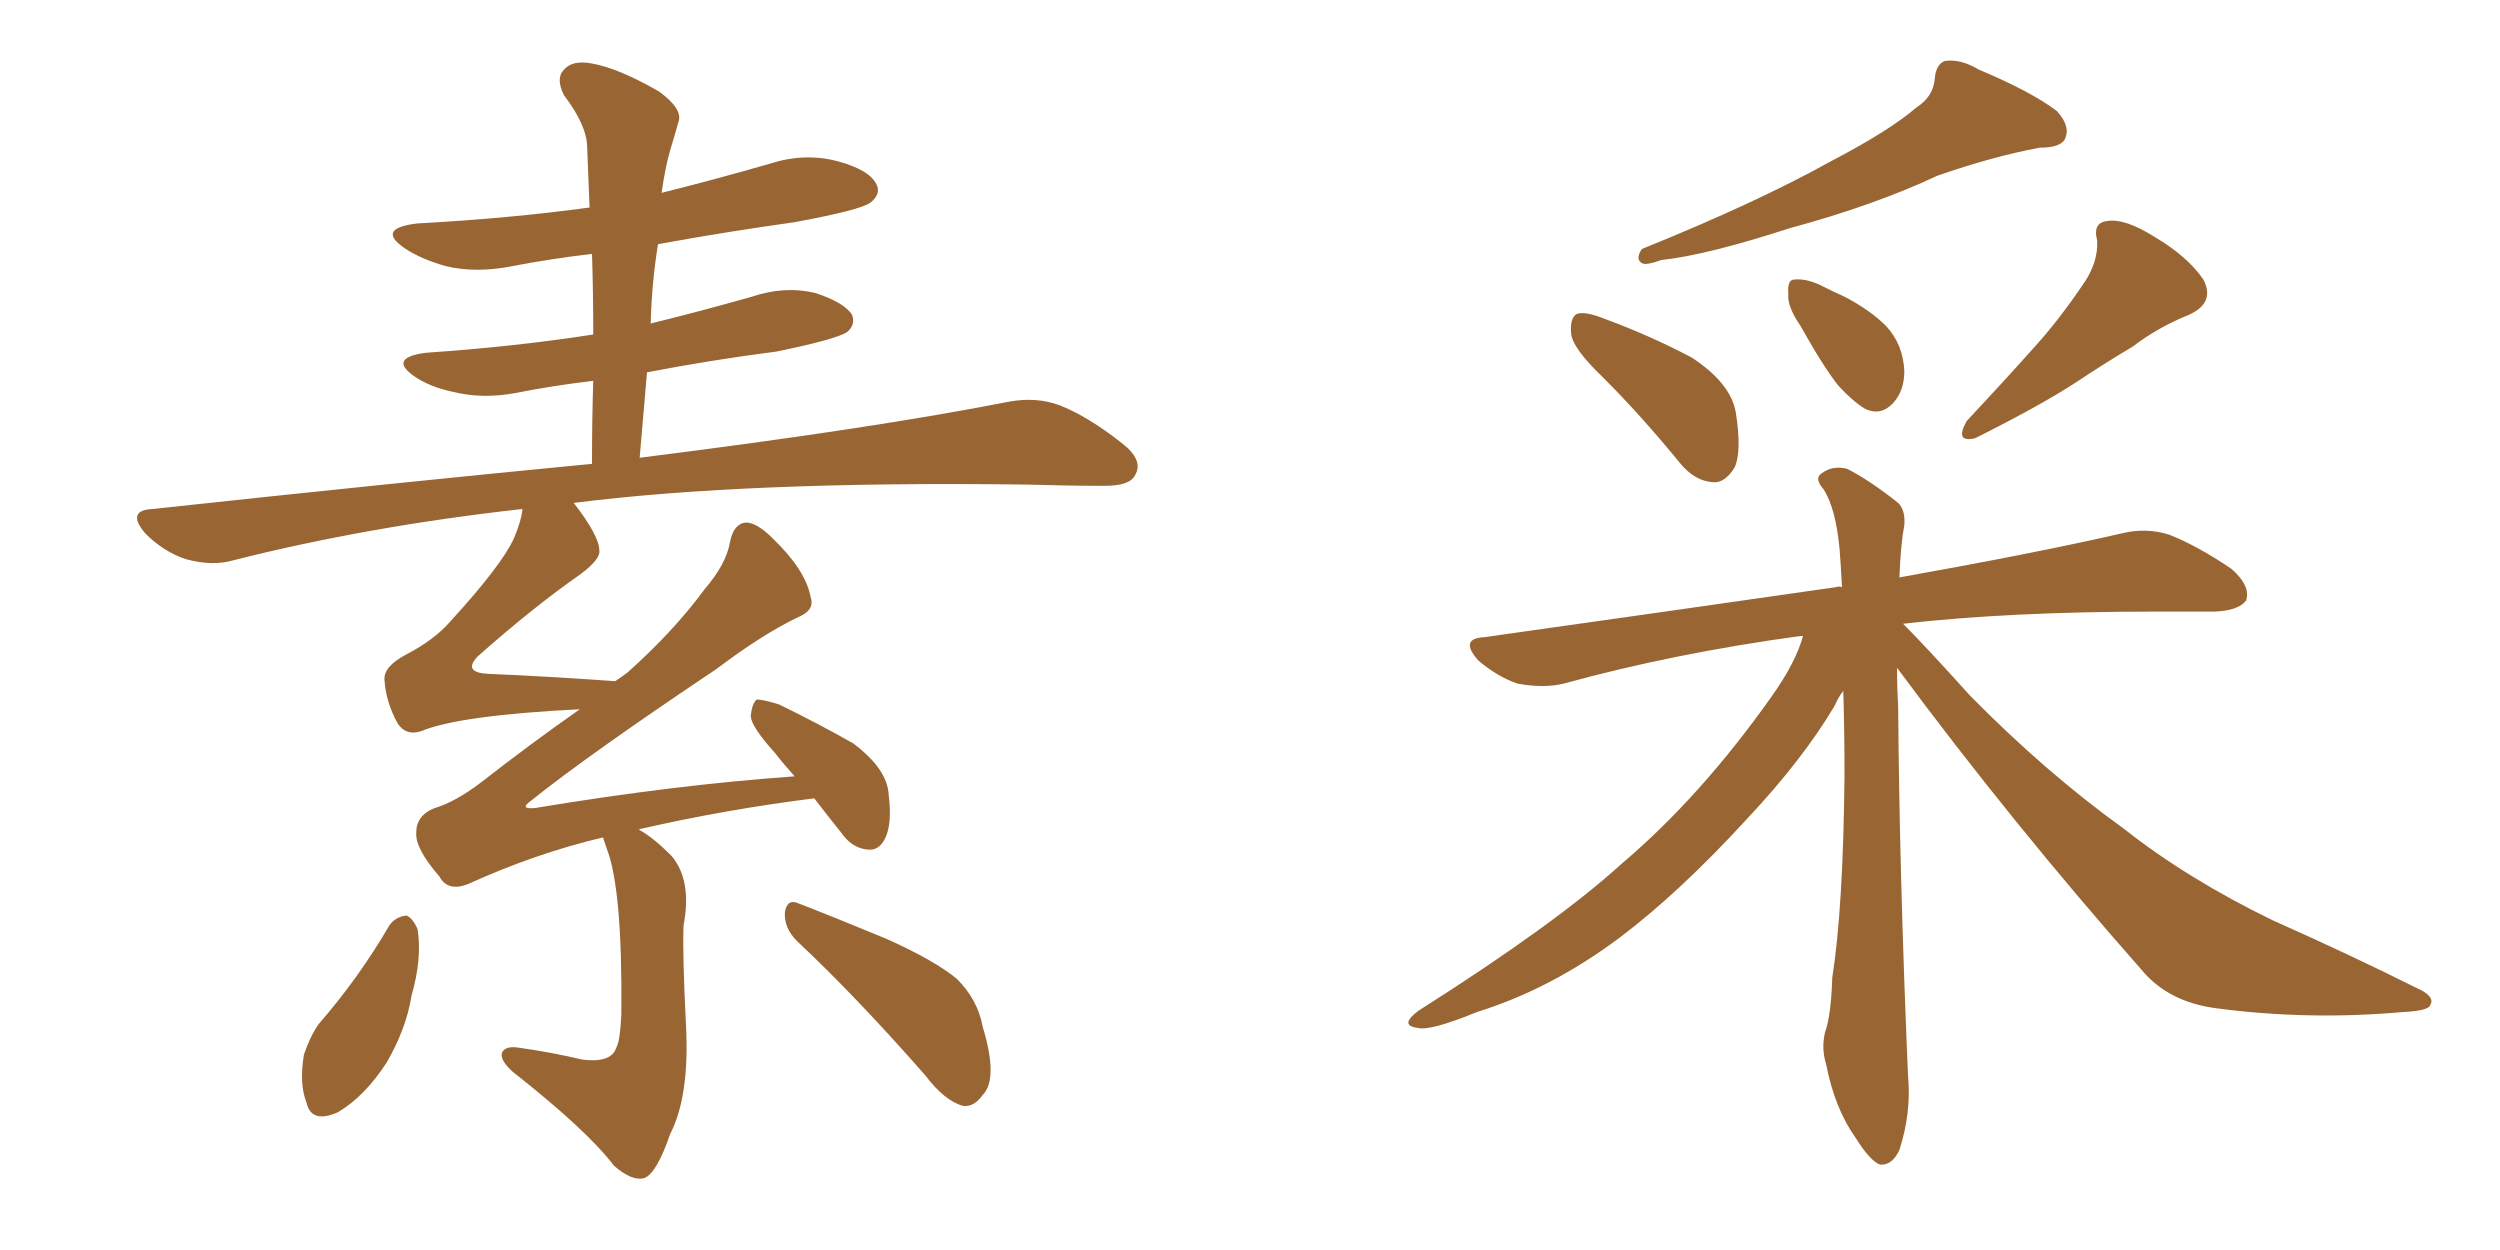 <svg xmlns="http://www.w3.org/2000/svg" xmlns:xlink="http://www.w3.org/1999/xlink" width="300" height="150"><path fill="#996633" padding="10" d="M95.65 112.94L95.65 112.94Q94.04 111.33 94.19 109.42L94.19 109.42Q94.48 107.81 95.80 108.40L95.80 108.40Q99.61 109.86 106.35 112.65L106.35 112.65Q112.21 115.28 114.84 117.48L114.84 117.48Q117.33 119.97 117.92 123.19L117.92 123.19Q119.82 129.49 117.92 131.40L117.92 131.40Q116.89 132.86 115.58 132.71L115.58 132.71Q113.38 132.13 111.04 129.05L111.04 129.05Q102.69 119.53 95.65 112.94ZM46.73 111.04L46.73 111.04Q47.46 110.01 48.78 109.86L48.78 109.86Q49.51 110.16 50.10 111.47L50.10 111.47Q50.68 114.99 49.37 119.53L49.37 119.53Q48.78 123.34 46.44 127.44L46.44 127.44Q43.80 131.54 40.58 133.45L40.58 133.45Q37.35 134.91 36.77 132.28L36.77 132.28Q35.89 130.08 36.47 126.56L36.47 126.56Q37.21 124.37 38.23 122.90L38.23 122.90Q43.07 117.33 46.73 111.04ZM72.36 100.49L72.36 100.49L72.36 100.49Q64.31 102.39 56.25 106.05L56.25 106.05Q53.76 107.08 52.73 105.18L52.73 105.18Q49.80 101.81 49.95 99.90L49.95 99.90Q49.95 97.85 52.15 96.97L52.15 96.97Q54.64 96.24 57.71 93.90L57.71 93.90Q63.72 89.21 69.58 85.11L69.58 85.11Q55.08 85.84 50.54 87.74L50.54 87.74Q48.78 88.33 47.75 86.87L47.75 86.87Q46.29 84.23 46.14 81.59L46.14 81.59Q46.00 79.98 48.78 78.52L48.78 78.52Q52.15 76.76 54.05 74.56L54.05 74.56Q60.21 67.82 61.67 64.60L61.67 64.60Q62.55 62.55 62.70 61.08L62.70 61.08Q44.24 63.13 27.98 67.24L27.98 67.24Q25.49 67.97 22.27 67.09L22.27 67.09Q19.63 66.21 17.43 64.01L17.43 64.01Q15.09 61.23 18.31 61.08L18.31 61.08Q46.73 58.01 71.04 55.66L71.04 55.66Q71.04 50.24 71.19 45.70L71.19 45.70Q66.21 46.29 61.82 47.17L61.82 47.17Q57.86 47.90 54.35 47.02L54.35 47.02Q51.56 46.44 49.66 45.12L49.66 45.12Q46.58 42.92 51.12 42.33L51.12 42.33Q61.82 41.60 71.19 40.14L71.19 40.14Q71.19 35.01 71.04 30.47L71.04 30.47Q66.06 31.05 61.52 31.93L61.52 31.93Q57.13 32.81 53.47 31.93L53.47 31.93Q50.39 31.05 48.49 29.74L48.49 29.74Q45.12 27.39 50.10 26.81L50.10 26.81Q61.08 26.22 70.75 24.90L70.75 24.90Q70.61 21.24 70.46 17.72L70.46 17.72Q70.46 15.09 67.68 11.43L67.68 11.43Q66.65 9.38 67.68 8.35L67.68 8.35Q68.70 7.18 71.04 7.62L71.04 7.62Q74.27 8.20 79.10 10.99L79.10 10.99Q81.88 13.04 81.45 14.50L81.45 14.50Q81.01 16.11 80.42 18.02L80.42 18.02Q79.83 20.07 79.39 23.14L79.39 23.14Q85.84 21.53 92.43 19.63L92.43 19.63Q96.53 18.31 100.49 19.34L100.49 19.34Q104.30 20.36 105.18 22.12L105.18 22.12Q105.76 23.29 104.44 24.32L104.44 24.32Q103.27 25.20 95.36 26.66L95.36 26.66Q87.01 27.83 78.96 29.30L78.96 29.30Q78.22 33.84 78.08 38.82L78.08 38.82Q84.08 37.35 90.23 35.60L90.23 35.60Q94.19 34.28 97.85 35.16L97.85 35.16Q101.37 36.33 102.25 37.79L102.25 37.79Q102.69 38.96 101.66 39.84L101.66 39.84Q100.34 40.72 93.16 42.19L93.16 42.19Q85.25 43.21 77.64 44.68L77.64 44.68Q77.20 49.66 76.76 54.93L76.76 54.93Q104.74 51.42 121.14 48.19L121.14 48.19Q124.37 47.61 127.15 48.63L127.15 48.63Q130.52 49.95 134.62 53.17L134.62 53.17Q137.26 55.22 136.23 56.98L136.23 56.98Q135.64 58.30 132.57 58.30L132.57 58.30Q128.17 58.30 123.19 58.15L123.19 58.15Q89.65 57.71 68.85 60.35L68.85 60.35Q71.92 64.31 71.92 66.06L71.92 66.06Q72.07 67.09 69.73 68.85L69.73 68.85Q63.87 72.95 57.28 78.81L57.28 78.81Q55.52 80.71 58.59 80.86L58.59 80.86Q65.48 81.15 73.83 81.74L73.83 81.74Q74.71 81.15 75.29 80.71L75.29 80.71Q80.86 75.73 84.52 70.75L84.52 70.75Q87.16 67.68 87.60 65.04L87.60 65.04Q88.04 62.84 89.50 62.70L89.50 62.70Q90.82 62.70 92.72 64.60L92.72 64.60Q96.68 68.41 97.27 71.63L97.27 71.63Q97.85 73.24 95.65 74.12L95.65 74.12Q91.41 76.17 85.99 80.27L85.99 80.27Q70.46 90.67 63.72 96.09L63.72 96.09Q62.26 97.12 64.16 96.97L64.16 96.97Q80.86 94.19 95.36 93.16L95.36 93.16Q94.04 91.70 93.02 90.38L93.02 90.38Q90.23 87.30 90.09 85.99L90.09 85.99Q90.23 84.38 90.82 83.94L90.82 83.94Q91.55 83.94 93.46 84.52L93.46 84.52Q98.29 86.87 102.39 89.21L102.39 89.21Q106.49 92.29 106.64 95.36L106.64 95.36Q107.08 98.88 106.20 100.63L106.20 100.63Q105.47 102.10 104.15 101.95L104.15 101.95Q102.25 101.81 100.93 99.90L100.93 99.90Q99.17 97.71 97.71 95.80L97.71 95.80Q87.16 97.12 76.90 99.46L76.90 99.46Q76.61 99.46 76.76 99.61L76.76 99.61Q78.37 100.49 80.57 102.69L80.57 102.69Q83.06 105.62 82.03 111.04L82.03 111.04Q81.88 114.26 82.32 123.05L82.32 123.05Q82.76 131.54 80.42 136.08L80.42 136.08Q78.81 140.77 77.34 141.36L77.34 141.36Q75.88 141.80 73.68 139.89L73.68 139.89Q70.46 135.64 61.52 128.61L61.52 128.61Q60.06 127.29 60.21 126.42L60.21 126.42Q60.50 125.54 61.96 125.68L61.96 125.68Q66.21 126.27 69.87 127.15L69.87 127.15Q73.39 127.59 73.97 125.68L73.97 125.68Q74.41 124.95 74.56 121.73L74.56 121.73Q74.71 106.64 72.80 101.81L72.80 101.81Q72.51 100.93 72.36 100.49ZM229.98 12.89L229.98 12.89Q232.03 11.57 232.18 9.38L232.18 9.38Q232.32 7.76 233.35 7.32L233.35 7.32Q235.25 7.03 237.45 8.35L237.45 8.35Q243.75 10.99 246.83 13.33L246.83 13.33Q248.44 15.09 247.85 16.55L247.85 16.55Q247.41 17.72 244.78 17.72L244.78 17.72Q239.21 18.75 232.47 21.09L232.47 21.09Q225 24.61 214.75 27.39L214.75 27.39Q204.79 30.62 199.37 31.20L199.37 31.20Q197.75 31.79 197.17 31.64L197.17 31.64Q196.14 31.20 197.02 29.88L197.02 29.88Q210.79 24.32 219.73 19.34L219.73 19.34Q226.76 15.67 229.98 12.89ZM192.33 45.26L192.33 45.26Q188.67 41.75 188.53 39.99L188.53 39.99Q188.38 38.09 189.26 37.65L189.26 37.65Q190.28 37.35 192.48 38.23L192.48 38.23Q198.05 40.28 203.03 42.92L203.03 42.92Q207.71 46.00 208.30 49.51L208.30 49.51Q209.03 54.20 208.15 56.10L208.15 56.10Q206.98 58.01 205.52 57.86L205.52 57.86Q203.32 57.71 201.56 55.52L201.56 55.52Q196.88 49.80 192.33 45.26ZM249.76 34.42L249.76 34.42Q251.81 31.64 251.66 28.86L251.66 28.86Q251.07 26.66 252.98 26.51L252.98 26.51Q255.03 26.22 258.54 28.42L258.54 28.42Q262.50 30.76 264.40 33.54L264.40 33.54Q265.87 36.33 262.65 37.79L262.65 37.79Q258.98 39.26 255.91 41.60L255.91 41.60Q252.69 43.51 249.17 45.85L249.17 45.85Q244.92 48.63 237.01 52.59L237.01 52.59Q234.52 53.17 235.99 50.54L235.99 50.54Q240.38 45.85 244.04 41.75L244.04 41.75Q246.97 38.53 249.76 34.42ZM227.64 80.13L227.64 80.13Q227.64 82.47 227.78 84.81L227.78 84.81Q227.93 104.88 228.96 129.05L228.96 129.05Q229.39 133.45 227.93 137.99L227.93 137.99Q227.05 139.89 225.59 139.75L225.59 139.75Q224.41 139.31 222.66 136.52L222.66 136.52Q220.17 133.01 219.14 127.73L219.14 127.73Q218.55 125.83 218.99 123.93L218.99 123.93Q219.73 121.88 219.87 117.33L219.87 117.33Q221.19 108.98 221.34 93.02L221.34 93.02Q221.34 87.45 221.19 82.91L221.19 82.91Q220.61 83.64 220.17 84.67L220.17 84.67Q216.36 91.11 209.62 98.29L209.62 98.29Q201.56 107.08 194.38 112.50L194.38 112.50Q186.18 118.65 177.25 121.44L177.25 121.44Q171.53 123.78 170.07 123.34L170.07 123.34Q167.87 123.05 170.21 121.29L170.21 121.29Q186.62 110.89 194.53 103.71L194.53 103.71Q204.05 95.65 212.55 83.64L212.55 83.64Q215.48 79.54 216.36 76.32L216.36 76.32Q216.06 76.32 216.06 76.32L216.06 76.32Q200.98 78.37 187.65 82.03L187.65 82.03Q185.30 82.62 182.08 82.03L182.08 82.03Q179.59 81.15 177.39 79.25L177.39 79.25Q175.05 76.61 178.13 76.46L178.13 76.46Q200.98 73.24 220.31 70.46L220.31 70.46Q220.61 70.31 221.04 70.46L221.04 70.46Q220.90 67.82 220.75 65.92L220.75 65.92Q220.31 61.08 218.85 58.74L218.85 58.74Q217.68 57.42 218.55 56.84L218.55 56.84Q219.87 55.81 221.63 56.25L221.63 56.25Q224.27 57.57 227.78 60.35L227.78 60.35Q228.66 61.23 228.52 62.99L228.52 62.99Q228.08 65.33 227.93 69.29L227.93 69.29Q244.34 66.36 254.59 64.01L254.59 64.01Q257.52 63.28 260.30 64.16L260.30 64.16Q263.67 65.48 267.77 68.26L267.77 68.26Q270.12 70.31 269.53 72.07L269.53 72.07Q268.65 73.24 265.87 73.39L265.87 73.39Q262.50 73.39 258.84 73.39L258.84 73.39Q241.11 73.39 228.37 74.85L228.37 74.85Q231.15 77.64 236.43 83.50L236.43 83.50Q245.51 92.72 254.88 99.46L254.88 99.46Q262.50 105.47 272.75 110.45L272.75 110.45Q281.98 114.55 289.89 118.51L289.89 118.51Q292.24 119.53 291.65 120.56L291.65 120.56Q291.50 121.29 288.43 121.44L288.43 121.44Q277.00 122.46 266.02 121.00L266.02 121.00Q260.16 120.26 256.93 116.31L256.93 116.31Q241.41 98.73 227.64 80.13ZM216.06 39.11L216.06 39.11L216.06 39.11Q214.45 36.77 214.60 35.30L214.60 35.30Q214.45 33.54 215.33 33.54L215.33 33.54Q216.94 33.40 218.85 34.42L218.85 34.42Q220.02 35.01 221.34 35.60L221.34 35.60Q224.41 37.21 226.32 39.11L226.32 39.11Q228.37 41.31 228.52 44.53L228.52 44.53Q228.52 46.88 227.20 48.34L227.20 48.34Q225.73 49.95 223.83 49.07L223.83 49.07Q222.36 48.19 220.61 46.29L220.61 46.29Q218.85 44.09 216.06 39.11Z"/></svg>